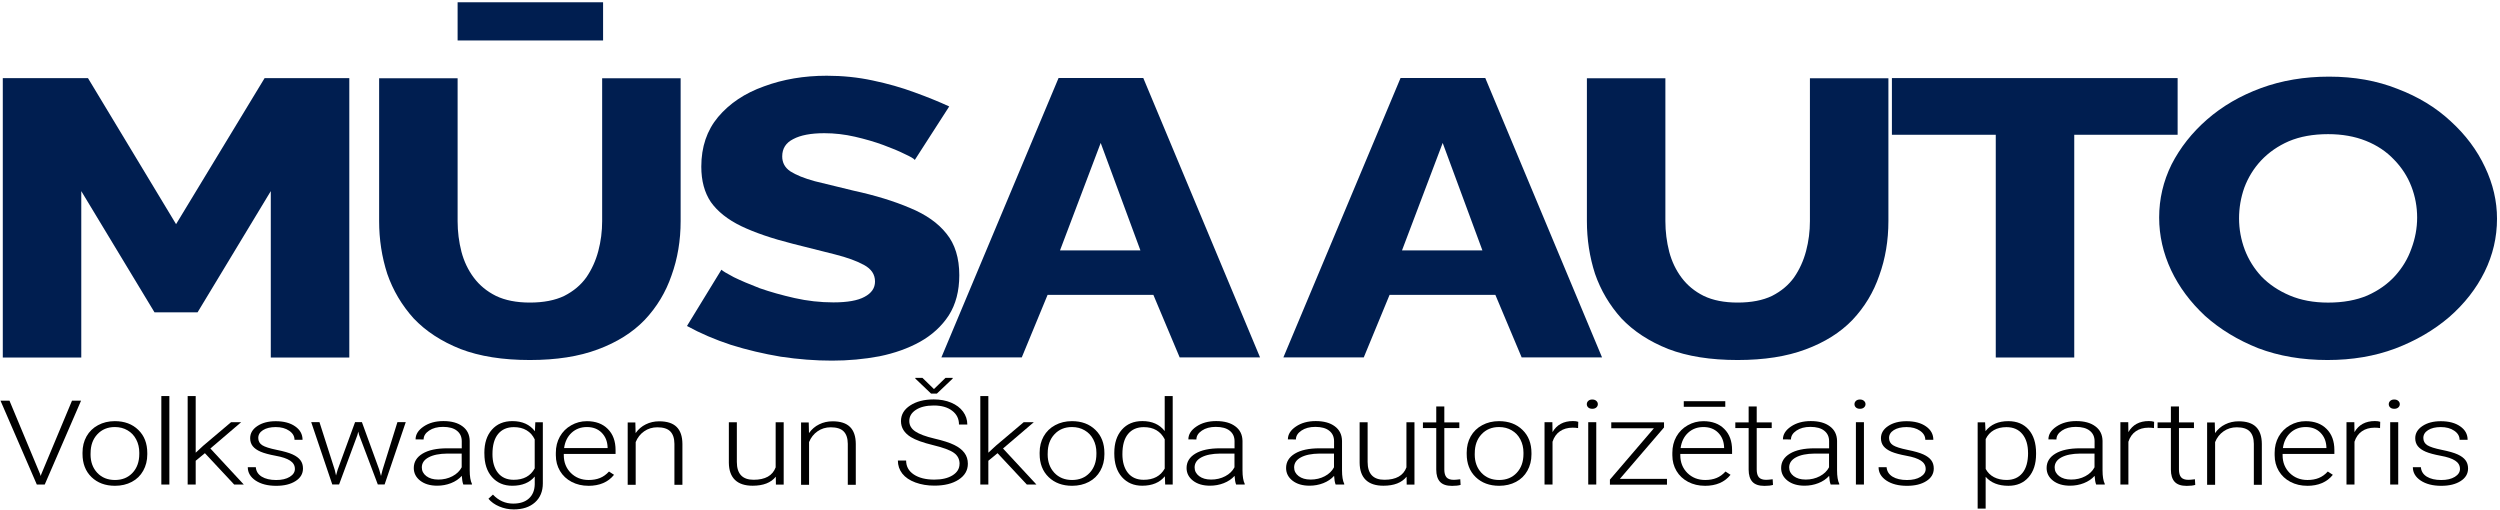 <?xml version="1.0" encoding="UTF-8"?>
<!-- Created with Inkscape (http://www.inkscape.org/) -->
<svg xmlns="http://www.w3.org/2000/svg" width="73.889mm" height="15.081mm" version="1.1" viewBox="0 0 73.889 15.081" xml:space="preserve">
  <g transform="translate(-29.534 -125.99)" stroke-linecap="square" stroke-miterlimit="5">
    <g transform="scale(1.103 .907)" fill="#001e50" stop-color="#000000" stroke-width=".904" style="paint-order:markers fill stroke" aria-label="MŪSA AUTO ">
      <path d="m34.032 150.56v-5.424l-1.962 3.95h-1.154l-1.962-3.95v5.424h-2.103v-9.105h2.283l2.36 4.758 2.372-4.758h2.27v9.105z"></path>
      <path d="m40.974 150.64q-1.09 0-1.859-0.359-0.769-0.372-1.257-1-0.474-0.641-0.705-1.449-0.218-0.821-0.218-1.718v-4.655h2.103v4.655q0 0.513 0.103 1 0.103 0.474 0.333 0.846t0.59 0.59q0.372 0.218 0.91 0.218 0.551 0 0.923-0.218 0.372-0.231 0.59-0.603 0.218-0.385 0.321-0.859t0.103-0.975v-4.655h2.103v4.655q0 0.949-0.244 1.77-0.231 0.821-0.718 1.449-0.487 0.616-1.257 0.962-0.757 0.346-1.821 0.346zm-1.936-10.413v-1.244h3.898v1.244z"></path>
      <path d="m51.289 144.12q-0.038-0.064-0.269-0.192-0.231-0.141-0.577-0.295-0.346-0.154-0.757-0.269t-0.821-0.115q-0.539 0-0.834 0.192-0.295 0.18-0.295 0.564 0 0.308 0.218 0.487 0.231 0.18 0.654 0.321 0.423 0.128 1.039 0.308 0.872 0.231 1.513 0.564 0.641 0.321 0.975 0.834 0.346 0.513 0.346 1.359 0 0.769-0.282 1.308-0.282 0.526-0.769 0.859-0.474 0.321-1.09 0.474-0.616 0.141-1.27 0.141-0.667 0-1.372-0.128-0.692-0.141-1.334-0.385-0.641-0.256-1.18-0.616l0.923-1.834q0.051 0.064 0.333 0.244 0.282 0.167 0.692 0.359 0.423 0.18 0.936 0.321t1.039 0.141q0.564 0 0.834-0.18 0.282-0.18 0.282-0.5 0-0.346-0.295-0.539-0.282-0.192-0.782-0.346-0.487-0.154-1.129-0.346-0.834-0.256-1.385-0.577-0.539-0.321-0.808-0.782-0.256-0.462-0.256-1.154 0-0.962 0.449-1.616 0.462-0.667 1.231-1 0.769-0.346 1.68-0.346 0.641 0 1.231 0.154 0.603 0.154 1.116 0.385 0.526 0.231 0.936 0.462z"></path>
      <path d="m55.141 141.45h2.27l3.129 9.105h-2.154l-0.705-2.039h-2.834l-0.692 2.039h-2.154zm2.193 5.617-1.064-3.501-1.09 3.501z"></path>
      <path d="m64.305 141.45h2.27l3.129 9.105h-2.154l-0.705-2.039h-2.834l-0.692 2.039h-2.154zm2.193 5.617-1.064-3.501-1.09 3.501z"></path>
      <path d="m73.337 150.64q-1.09 0-1.859-0.359-0.769-0.372-1.257-1-0.474-0.641-0.705-1.449-0.218-0.821-0.218-1.718v-4.655h2.103v4.655q0 0.513 0.103 1 0.103 0.474 0.333 0.846t0.59 0.59q0.372 0.218 0.91 0.218 0.551 0 0.923-0.218 0.372-0.231 0.59-0.603 0.218-0.385 0.321-0.859 0.103-0.474 0.103-0.975v-4.655h2.103v4.655q0 0.949-0.244 1.77-0.231 0.821-0.718 1.449-0.487 0.616-1.257 0.962-0.757 0.346-1.821 0.346z"></path>
      <path d="m85.127 143.3h-2.77v7.258h-2.103v-7.258h-2.783v-1.847h7.656z"></path>
      <path d="m89.145 150.64q-1.026 0-1.859-0.385-0.821-0.398-1.423-1.052-0.59-0.667-0.91-1.488-0.321-0.834-0.321-1.718 0-0.91 0.333-1.731 0.346-0.821 0.949-1.462 0.616-0.654 1.449-1.026t1.821-0.372q1.013 0 1.834 0.398 0.834 0.385 1.423 1.052 0.603 0.667 0.923 1.5 0.321 0.821 0.321 1.68 0 0.91-0.333 1.731-0.333 0.821-0.949 1.475-0.616 0.641-1.449 1.026-0.821 0.372-1.808 0.372zm-2.372-4.616q0 0.526 0.154 1.026 0.154 0.487 0.449 0.872 0.308 0.385 0.757 0.616 0.449 0.231 1.026 0.231 0.603 0 1.052-0.231 0.449-0.244 0.744-0.641 0.295-0.398 0.436-0.885 0.154-0.5 0.154-1.013 0-0.526-0.154-1.013-0.154-0.487-0.462-0.872-0.308-0.398-0.757-0.616t-1.013-0.218q-0.603 0-1.052 0.231-0.436 0.231-0.744 0.628-0.295 0.385-0.449 0.885-0.141 0.487-0.141 1z"></path>
    </g>
    <g transform="scale(1.079 .927)" stop-color="#000000" stroke-width=".833" style="paint-order:markers fill stroke" aria-label="Volkswagen un Škoda autorizētais partneris  ">
      <path d="m28.471 151.03 0.015 0.057 0.017-0.057 0.841-2.344h0.248l-0.995 2.674h-0.217l-0.995-2.674h0.246z"></path>
      <path d="m29.632 150.34q0-0.287 0.11-0.516 0.112-0.23 0.314-0.356 0.204-0.129 0.461-0.129 0.397 0 0.643 0.279 0.246 0.277 0.246 0.737v0.046q0 0.288-0.112 0.52-0.11 0.23-0.312 0.354-0.202 0.125-0.461 0.125-0.395 0-0.643-0.277-0.246-0.279-0.246-0.738zm0.22 0.061q0 0.356 0.184 0.586 0.185 0.228 0.485 0.228 0.298 0 0.481-0.228 0.185-0.23 0.185-0.604v-0.042q0-0.228-0.084-0.417-0.084-0.189-0.237-0.292-0.152-0.105-0.349-0.105-0.294 0-0.479 0.231-0.185 0.23-0.185 0.602z"></path>
      <path d="m32.011 151.36h-0.22v-2.821h0.22z"></path>
      <path d="m32.984 150.36-0.252 0.242v0.759h-0.22v-2.821h0.22v1.805l0.208-0.224 0.76-0.748h0.277l-0.843 0.838 0.916 1.15h-0.263z"></path>
      <path d="m35.449 150.86q0-0.163-0.132-0.263-0.13-0.099-0.395-0.154-0.264-0.057-0.411-0.129-0.145-0.073-0.217-0.178-0.07-0.105-0.07-0.253 0-0.235 0.197-0.388 0.197-0.154 0.503-0.154 0.332 0 0.533 0.165 0.202 0.163 0.202 0.428h-0.22q0-0.174-0.147-0.29-0.145-0.116-0.367-0.116-0.217 0-0.349 0.097-0.13 0.096-0.13 0.25 0 0.149 0.108 0.231 0.11 0.081 0.399 0.149 0.29 0.068 0.433 0.145 0.145 0.077 0.215 0.185 0.07 0.108 0.07 0.263 0 0.252-0.204 0.402-0.202 0.151-0.529 0.151-0.347 0-0.564-0.167-0.215-0.169-0.215-0.426h0.22q0.013 0.193 0.162 0.301 0.151 0.107 0.397 0.107 0.23 0 0.371-0.101 0.141-0.101 0.141-0.255z"></path>
      <path d="m36.543 150.9 0.033 0.171 0.044-0.18 0.478-1.521h0.187l0.472 1.508 0.051 0.209 0.042-0.193 0.408-1.524h0.228l-0.579 1.987h-0.187l-0.511-1.576-0.024-0.108-0.024 0.11-0.501 1.574h-0.187l-0.577-1.987h0.226z"></path>
      <path d="m40.063 151.36q-0.033-0.094-0.042-0.277-0.116 0.151-0.296 0.233-0.178 0.081-0.378 0.081-0.287 0-0.465-0.16-0.176-0.16-0.176-0.404 0-0.29 0.241-0.459 0.242-0.169 0.674-0.169h0.399v-0.226q0-0.213-0.132-0.334-0.13-0.123-0.382-0.123-0.23 0-0.38 0.118-0.151 0.118-0.151 0.283l-0.22-2e-3q0-0.237 0.22-0.41 0.22-0.174 0.542-0.174 0.332 0 0.523 0.167 0.193 0.165 0.198 0.463v0.94q0 0.288 0.061 0.432v0.022zm-0.691-0.158q0.22 0 0.393-0.107 0.174-0.107 0.253-0.285v-0.437h-0.393q-0.329 4e-3 -0.514 0.121-0.185 0.116-0.185 0.32 0 0.167 0.123 0.277 0.125 0.11 0.323 0.11z"></path>
      <path d="m40.639 150.35q0-0.467 0.206-0.738 0.208-0.274 0.562-0.274 0.406 0 0.617 0.323l0.011-0.287h0.206v1.947q0 0.384-0.215 0.608-0.215 0.224-0.582 0.224-0.208 0-0.397-0.094-0.187-0.092-0.296-0.246l0.123-0.132q0.233 0.287 0.555 0.287 0.276 0 0.43-0.163 0.154-0.162 0.16-0.45v-0.25q-0.211 0.294-0.615 0.294-0.345 0-0.555-0.276-0.209-0.276-0.209-0.744zm0.222 0.039q0 0.38 0.152 0.601 0.152 0.219 0.43 0.219 0.406 0 0.575-0.364v-0.924q-0.077-0.191-0.222-0.29-0.145-0.101-0.349-0.101-0.277 0-0.432 0.219-0.154 0.217-0.154 0.641z"></path>
      <path d="m43.488 151.4q-0.253 0-0.459-0.125-0.204-0.125-0.318-0.347-0.114-0.224-0.114-0.501v-0.079q0-0.287 0.11-0.516 0.112-0.23 0.31-0.36 0.198-0.132 0.43-0.132 0.362 0 0.573 0.248 0.213 0.246 0.213 0.674v0.123h-1.418v0.042q0 0.338 0.193 0.564 0.195 0.224 0.489 0.224 0.176 0 0.31-0.064 0.136-0.064 0.246-0.206l0.138 0.105q-0.242 0.351-0.703 0.351zm-0.04-1.873q-0.248 0-0.419 0.182-0.169 0.182-0.206 0.489h1.192v-0.024q-0.009-0.287-0.163-0.467-0.154-0.18-0.404-0.18z"></path>
      <path d="m44.775 149.38 0.007 0.34q0.112-0.184 0.279-0.279 0.167-0.097 0.369-0.097 0.32 0 0.476 0.18t0.158 0.54v1.304h-0.219v-1.306q-0.002-0.266-0.114-0.397-0.11-0.13-0.354-0.13-0.204 0-0.362 0.129-0.156 0.127-0.231 0.343v1.361h-0.219v-1.987z"></path>
      <path d="m48.622 151.11q-0.198 0.288-0.634 0.288-0.318 0-0.483-0.184-0.165-0.185-0.169-0.547v-1.293h0.219v1.266q0 0.568 0.459 0.568 0.478 0 0.604-0.395v-1.438h0.22v1.987h-0.213z"></path>
      <path d="m49.524 149.38 0.007 0.34q0.112-0.184 0.279-0.279 0.167-0.097 0.369-0.097 0.32 0 0.476 0.18 0.156 0.18 0.158 0.54v1.304h-0.219v-1.306q-0.002-0.266-0.114-0.397-0.11-0.13-0.354-0.13-0.204 0-0.362 0.129-0.156 0.127-0.231 0.343v1.361h-0.219v-1.987z"></path>
      <path d="m53.656 150.7q0-0.222-0.156-0.351-0.156-0.13-0.571-0.246-0.415-0.118-0.606-0.255-0.272-0.195-0.272-0.511 0-0.307 0.252-0.498 0.253-0.193 0.646-0.193 0.266 0 0.476 0.103 0.211 0.103 0.327 0.287 0.116 0.184 0.116 0.41h-0.228q0-0.274-0.187-0.439-0.187-0.167-0.503-0.167-0.307 0-0.489 0.138-0.182 0.136-0.182 0.356 0 0.204 0.163 0.332 0.163 0.129 0.523 0.228 0.36 0.097 0.545 0.204 0.185 0.105 0.279 0.252t0.094 0.347q0 0.316-0.253 0.507-0.252 0.191-0.665 0.191-0.283 0-0.52-0.101-0.235-0.101-0.358-0.283-0.121-0.182-0.121-0.417h0.226q0 0.283 0.211 0.446 0.211 0.163 0.562 0.163 0.312 0 0.501-0.138 0.189-0.138 0.189-0.365zm-0.702-2.384 0.316-0.356h0.197v0.022l-0.433 0.479h-0.158l-0.433-0.481v-0.02h0.197z"></path>
      <path d="m54.696 150.36-0.252 0.242v0.759h-0.22v-2.821h0.22v1.805l0.208-0.224 0.76-0.748h0.277l-0.843 0.838 0.916 1.15h-0.263z"></path>
      <path d="m55.849 150.34q0-0.287 0.11-0.516 0.112-0.23 0.314-0.356 0.204-0.129 0.461-0.129 0.397 0 0.643 0.279 0.246 0.277 0.246 0.737v0.046q0 0.288-0.112 0.52-0.11 0.23-0.312 0.354-0.202 0.125-0.461 0.125-0.395 0-0.643-0.277-0.246-0.279-0.246-0.738zm0.22 0.061q0 0.356 0.184 0.586 0.185 0.228 0.485 0.228 0.298 0 0.481-0.228 0.185-0.23 0.185-0.604v-0.042q0-0.228-0.084-0.417-0.084-0.189-0.237-0.292-0.152-0.105-0.349-0.105-0.294 0-0.479 0.231-0.185 0.23-0.185 0.602z"></path>
      <path d="m57.894 150.35q0-0.463 0.206-0.737 0.208-0.276 0.562-0.276 0.402 0 0.613 0.318v-1.115h0.219v2.821h-0.206l-0.009-0.264q-0.211 0.301-0.621 0.301-0.343 0-0.555-0.276-0.209-0.277-0.209-0.748zm0.222 0.039q0 0.38 0.152 0.601 0.152 0.219 0.43 0.219 0.406 0 0.577-0.358v-0.933q-0.171-0.388-0.573-0.388-0.277 0-0.432 0.219-0.154 0.217-0.154 0.641z"></path>
      <path d="m61.231 151.36q-0.033-0.094-0.042-0.277-0.116 0.151-0.296 0.233-0.178 0.081-0.378 0.081-0.287 0-0.465-0.16-0.176-0.16-0.176-0.404 0-0.29 0.241-0.459 0.242-0.169 0.674-0.169h0.399v-0.226q0-0.213-0.132-0.334-0.13-0.123-0.382-0.123-0.23 0-0.38 0.118-0.151 0.118-0.151 0.283l-0.22-2e-3q0-0.237 0.22-0.41 0.22-0.174 0.542-0.174 0.332 0 0.523 0.167 0.193 0.165 0.198 0.463v0.94q0 0.288 0.061 0.432v0.022zm-0.691-0.158q0.22 0 0.393-0.107 0.174-0.107 0.253-0.285v-0.437h-0.393q-0.329 4e-3 -0.514 0.121-0.185 0.116-0.185 0.32 0 0.167 0.123 0.277 0.125 0.11 0.323 0.11z"></path>
      <path d="m63.957 151.36q-0.033-0.094-0.042-0.277-0.116 0.151-0.296 0.233-0.178 0.081-0.378 0.081-0.287 0-0.465-0.16-0.176-0.16-0.176-0.404 0-0.29 0.241-0.459 0.242-0.169 0.674-0.169h0.399v-0.226q0-0.213-0.132-0.334-0.13-0.123-0.382-0.123-0.23 0-0.38 0.118-0.151 0.118-0.151 0.283l-0.22-2e-3q0-0.237 0.22-0.41 0.22-0.174 0.542-0.174 0.332 0 0.523 0.167 0.193 0.165 0.198 0.463v0.94q0 0.288 0.061 0.432v0.022zm-0.691-0.158q0.22 0 0.393-0.107 0.174-0.107 0.253-0.285v-0.437h-0.393q-0.329 4e-3 -0.514 0.121-0.185 0.116-0.185 0.32 0 0.167 0.123 0.277 0.125 0.11 0.323 0.11z"></path>
      <path d="m65.9 151.11q-0.198 0.288-0.634 0.288-0.318 0-0.483-0.184-0.165-0.185-0.169-0.547v-1.293h0.219v1.266q0 0.568 0.459 0.568 0.478 0 0.604-0.395v-1.438h0.22v1.987h-0.213z"></path>
      <path d="m66.934 148.87v0.509h0.411v0.18h-0.411v1.324q0 0.165 0.059 0.246 0.061 0.081 0.2 0.081 0.055 0 0.178-0.018l0.009 0.18q-0.086 0.031-0.235 0.031-0.226 0-0.329-0.13-0.103-0.132-0.103-0.388v-1.326h-0.365v-0.18h0.365v-0.509z"></path>
      <path d="m67.547 150.34q0-0.287 0.11-0.516 0.112-0.23 0.314-0.356 0.204-0.129 0.461-0.129 0.397 0 0.643 0.279 0.246 0.277 0.246 0.737v0.046q0 0.288-0.112 0.52-0.11 0.23-0.312 0.354-0.202 0.125-0.461 0.125-0.395 0-0.643-0.277-0.246-0.279-0.246-0.738zm0.22 0.061q0 0.356 0.184 0.586 0.185 0.228 0.485 0.228 0.298 0 0.481-0.228 0.185-0.23 0.185-0.604v-0.042q0-0.228-0.084-0.417-0.084-0.189-0.237-0.292-0.152-0.105-0.349-0.105-0.294 0-0.479 0.231-0.185 0.23-0.185 0.602z"></path>
      <path d="m70.598 149.56q-0.07-0.013-0.149-0.013-0.206 0-0.349 0.116-0.141 0.114-0.202 0.332v1.365h-0.219v-1.987h0.215l0.004 0.316q0.174-0.353 0.56-0.353 0.092 0 0.145 0.024z"></path>
      <path d="m71.096 151.36h-0.22v-1.987h0.22zm-0.259-2.562q0-0.062 0.04-0.105 0.04-0.044 0.11-0.044 0.07 0 0.11 0.044 0.042 0.042 0.042 0.105 0 0.062-0.042 0.105-0.04 0.042-0.11 0.042-0.07 0-0.11-0.042-0.04-0.042-0.04-0.105z"></path>
      <path d="m71.742 151.18h1.291v0.185h-1.563v-0.162l1.205-1.637h-1.168v-0.189h1.445v0.163z"></path>
      <path d="m74.071 151.4q-0.253 0-0.459-0.125-0.204-0.125-0.318-0.347-0.114-0.224-0.114-0.501v-0.079q0-0.287 0.11-0.516 0.112-0.23 0.31-0.36 0.198-0.132 0.43-0.132 0.362 0 0.573 0.248 0.213 0.246 0.213 0.674v0.123h-1.418v0.042q0 0.338 0.193 0.564 0.195 0.224 0.489 0.224 0.176 0 0.31-0.064 0.136-0.064 0.246-0.206l0.138 0.105q-0.242 0.351-0.703 0.351zm-0.04-1.873q-0.248 0-0.419 0.182-0.169 0.182-0.206 0.489h1.192v-0.024q-0.009-0.287-0.163-0.467-0.154-0.18-0.404-0.18zm0.599-0.645h-1.137v-0.178h1.137z"></path>
      <path d="m75.491 148.87v0.509h0.411v0.18h-0.411v1.324q0 0.165 0.059 0.246 0.061 0.081 0.2 0.081 0.055 0 0.178-0.018l0.009 0.18q-0.086 0.031-0.235 0.031-0.226 0-0.329-0.13-0.103-0.132-0.103-0.388v-1.326h-0.365v-0.18h0.365v-0.509z"></path>
      <path d="m77.517 151.36q-0.033-0.094-0.042-0.277-0.116 0.151-0.296 0.233-0.178 0.081-0.378 0.081-0.287 0-0.465-0.16-0.176-0.16-0.176-0.404 0-0.29 0.241-0.459 0.242-0.169 0.674-0.169h0.399v-0.226q0-0.213-0.132-0.334-0.13-0.123-0.382-0.123-0.23 0-0.38 0.118-0.151 0.118-0.151 0.283l-0.22-2e-3q0-0.237 0.22-0.41 0.22-0.174 0.542-0.174 0.332 0 0.523 0.167 0.193 0.165 0.198 0.463v0.94q0 0.288 0.061 0.432v0.022zm-0.691-0.158q0.22 0 0.393-0.107 0.174-0.107 0.253-0.285v-0.437h-0.393q-0.329 4e-3 -0.514 0.121-0.185 0.116-0.185 0.32 0 0.167 0.123 0.277 0.125 0.11 0.323 0.11z"></path>
      <path d="m78.428 151.36h-0.22v-1.987h0.22zm-0.259-2.562q0-0.062 0.04-0.105 0.04-0.044 0.11-0.044 0.07 0 0.11 0.044 0.042 0.042 0.042 0.105 0 0.062-0.042 0.105-0.04 0.042-0.11 0.042t-0.11-0.042q-0.04-0.042-0.04-0.105z"></path>
      <path d="m80.119 150.86q0-0.163-0.132-0.263-0.13-0.099-0.395-0.154-0.264-0.057-0.411-0.129-0.145-0.073-0.217-0.178-0.07-0.105-0.07-0.253 0-0.235 0.197-0.388 0.197-0.154 0.503-0.154 0.332 0 0.533 0.165 0.202 0.163 0.202 0.428h-0.22q0-0.174-0.147-0.29-0.145-0.116-0.367-0.116-0.217 0-0.349 0.097-0.13 0.096-0.13 0.25 0 0.149 0.108 0.231 0.11 0.081 0.399 0.149 0.29 0.068 0.433 0.145 0.145 0.077 0.215 0.185 0.07 0.108 0.07 0.263 0 0.252-0.204 0.402-0.202 0.151-0.529 0.151-0.347 0-0.564-0.167-0.215-0.169-0.215-0.426h0.22q0.013 0.193 0.162 0.301 0.151 0.107 0.397 0.107 0.23 0 0.371-0.101 0.141-0.101 0.141-0.255z"></path>
      <path d="m83.143 150.39q0 0.465-0.206 0.738-0.206 0.272-0.551 0.272-0.408 0-0.624-0.287v1.014h-0.219v-2.751h0.204l0.011 0.281q0.215-0.318 0.623-0.318 0.356 0 0.558 0.27 0.204 0.27 0.204 0.749zm-0.22-0.039q0-0.38-0.156-0.601-0.156-0.22-0.435-0.22-0.202 0-0.347 0.097-0.145 0.097-0.222 0.283v0.953q0.079 0.171 0.226 0.261 0.147 0.09 0.347 0.09 0.277 0 0.432-0.22 0.156-0.222 0.156-0.643z"></path>
      <path d="m84.789 151.36q-0.033-0.094-0.042-0.277-0.116 0.151-0.296 0.233-0.178 0.081-0.378 0.081-0.287 0-0.465-0.16-0.176-0.16-0.176-0.404 0-0.29 0.241-0.459 0.242-0.169 0.674-0.169h0.399v-0.226q0-0.213-0.132-0.334-0.13-0.123-0.382-0.123-0.23 0-0.38 0.118-0.151 0.118-0.151 0.283l-0.22-2e-3q0-0.237 0.22-0.41 0.22-0.174 0.542-0.174 0.332 0 0.523 0.167 0.193 0.165 0.198 0.463v0.94q0 0.288 0.061 0.432v0.022zm-0.691-0.158q0.22 0 0.393-0.107 0.174-0.107 0.253-0.285v-0.437h-0.393q-0.329 4e-3 -0.514 0.121-0.185 0.116-0.185 0.32 0 0.167 0.123 0.277 0.125 0.11 0.323 0.11z"></path>
      <path d="m86.372 149.56q-0.07-0.013-0.149-0.013-0.206 0-0.349 0.116-0.141 0.114-0.202 0.332v1.365h-0.219v-1.987h0.215l0.004 0.316q0.174-0.353 0.56-0.353 0.092 0 0.145 0.024z"></path>
      <path d="m87.057 148.87v0.509h0.411v0.18h-0.411v1.324q0 0.165 0.059 0.246 0.061 0.081 0.2 0.081 0.055 0 0.178-0.018l0.009 0.18q-0.086 0.031-0.235 0.031-0.226 0-0.329-0.13-0.103-0.132-0.103-0.388v-1.326h-0.365v-0.18h0.365v-0.509z"></path>
      <path d="m88.038 149.38 0.007 0.34q0.112-0.184 0.279-0.279 0.167-0.097 0.369-0.097 0.32 0 0.476 0.18t0.158 0.54v1.304h-0.219v-1.306q-0.002-0.266-0.114-0.397-0.11-0.13-0.354-0.13-0.204 0-0.362 0.129-0.156 0.127-0.231 0.343v1.361h-0.219v-1.987z"></path>
      <path d="m90.569 151.4q-0.253 0-0.459-0.125-0.204-0.125-0.318-0.347-0.114-0.224-0.114-0.501v-0.079q0-0.287 0.11-0.516 0.112-0.23 0.31-0.36 0.198-0.132 0.43-0.132 0.362 0 0.573 0.248 0.213 0.246 0.213 0.674v0.123h-1.418v0.042q0 0.338 0.193 0.564 0.195 0.224 0.489 0.224 0.176 0 0.31-0.064 0.136-0.064 0.246-0.206l0.138 0.105q-0.242 0.351-0.703 0.351zm-0.04-1.873q-0.248 0-0.419 0.182-0.169 0.182-0.206 0.489h1.192v-0.024q-0.009-0.287-0.163-0.467-0.154-0.18-0.404-0.18z"></path>
      <path d="m92.565 149.56q-0.07-0.013-0.149-0.013-0.206 0-0.349 0.116-0.141 0.114-0.202 0.332v1.365h-0.219v-1.987h0.215l0.004 0.316q0.174-0.353 0.56-0.353 0.092 0 0.145 0.024z"></path>
      <path d="m93.063 151.36h-0.22v-1.987h0.22zm-0.259-2.562q0-0.062 0.04-0.105 0.04-0.044 0.11-0.044t0.11 0.044q0.042 0.042 0.042 0.105 0 0.062-0.042 0.105-0.04 0.042-0.11 0.042-0.07 0-0.11-0.042t-0.04-0.105z"></path>
      <path d="m94.754 150.86q0-0.163-0.132-0.263-0.13-0.099-0.395-0.154-0.264-0.057-0.411-0.129-0.145-0.073-0.217-0.178-0.07-0.105-0.07-0.253 0-0.235 0.197-0.388 0.197-0.154 0.503-0.154 0.332 0 0.533 0.165 0.202 0.163 0.202 0.428h-0.22q0-0.174-0.147-0.29-0.145-0.116-0.367-0.116-0.217 0-0.349 0.097-0.13 0.096-0.13 0.25 0 0.149 0.108 0.231 0.11 0.081 0.399 0.149 0.29 0.068 0.433 0.145 0.145 0.077 0.215 0.185 0.07 0.108 0.07 0.263 0 0.252-0.204 0.402-0.202 0.151-0.529 0.151-0.347 0-0.564-0.167-0.215-0.169-0.215-0.426h0.22q0.013 0.193 0.162 0.301 0.151 0.107 0.397 0.107 0.23 0 0.371-0.101 0.141-0.101 0.141-0.255z"></path>
    </g>
  </g>
</svg>
